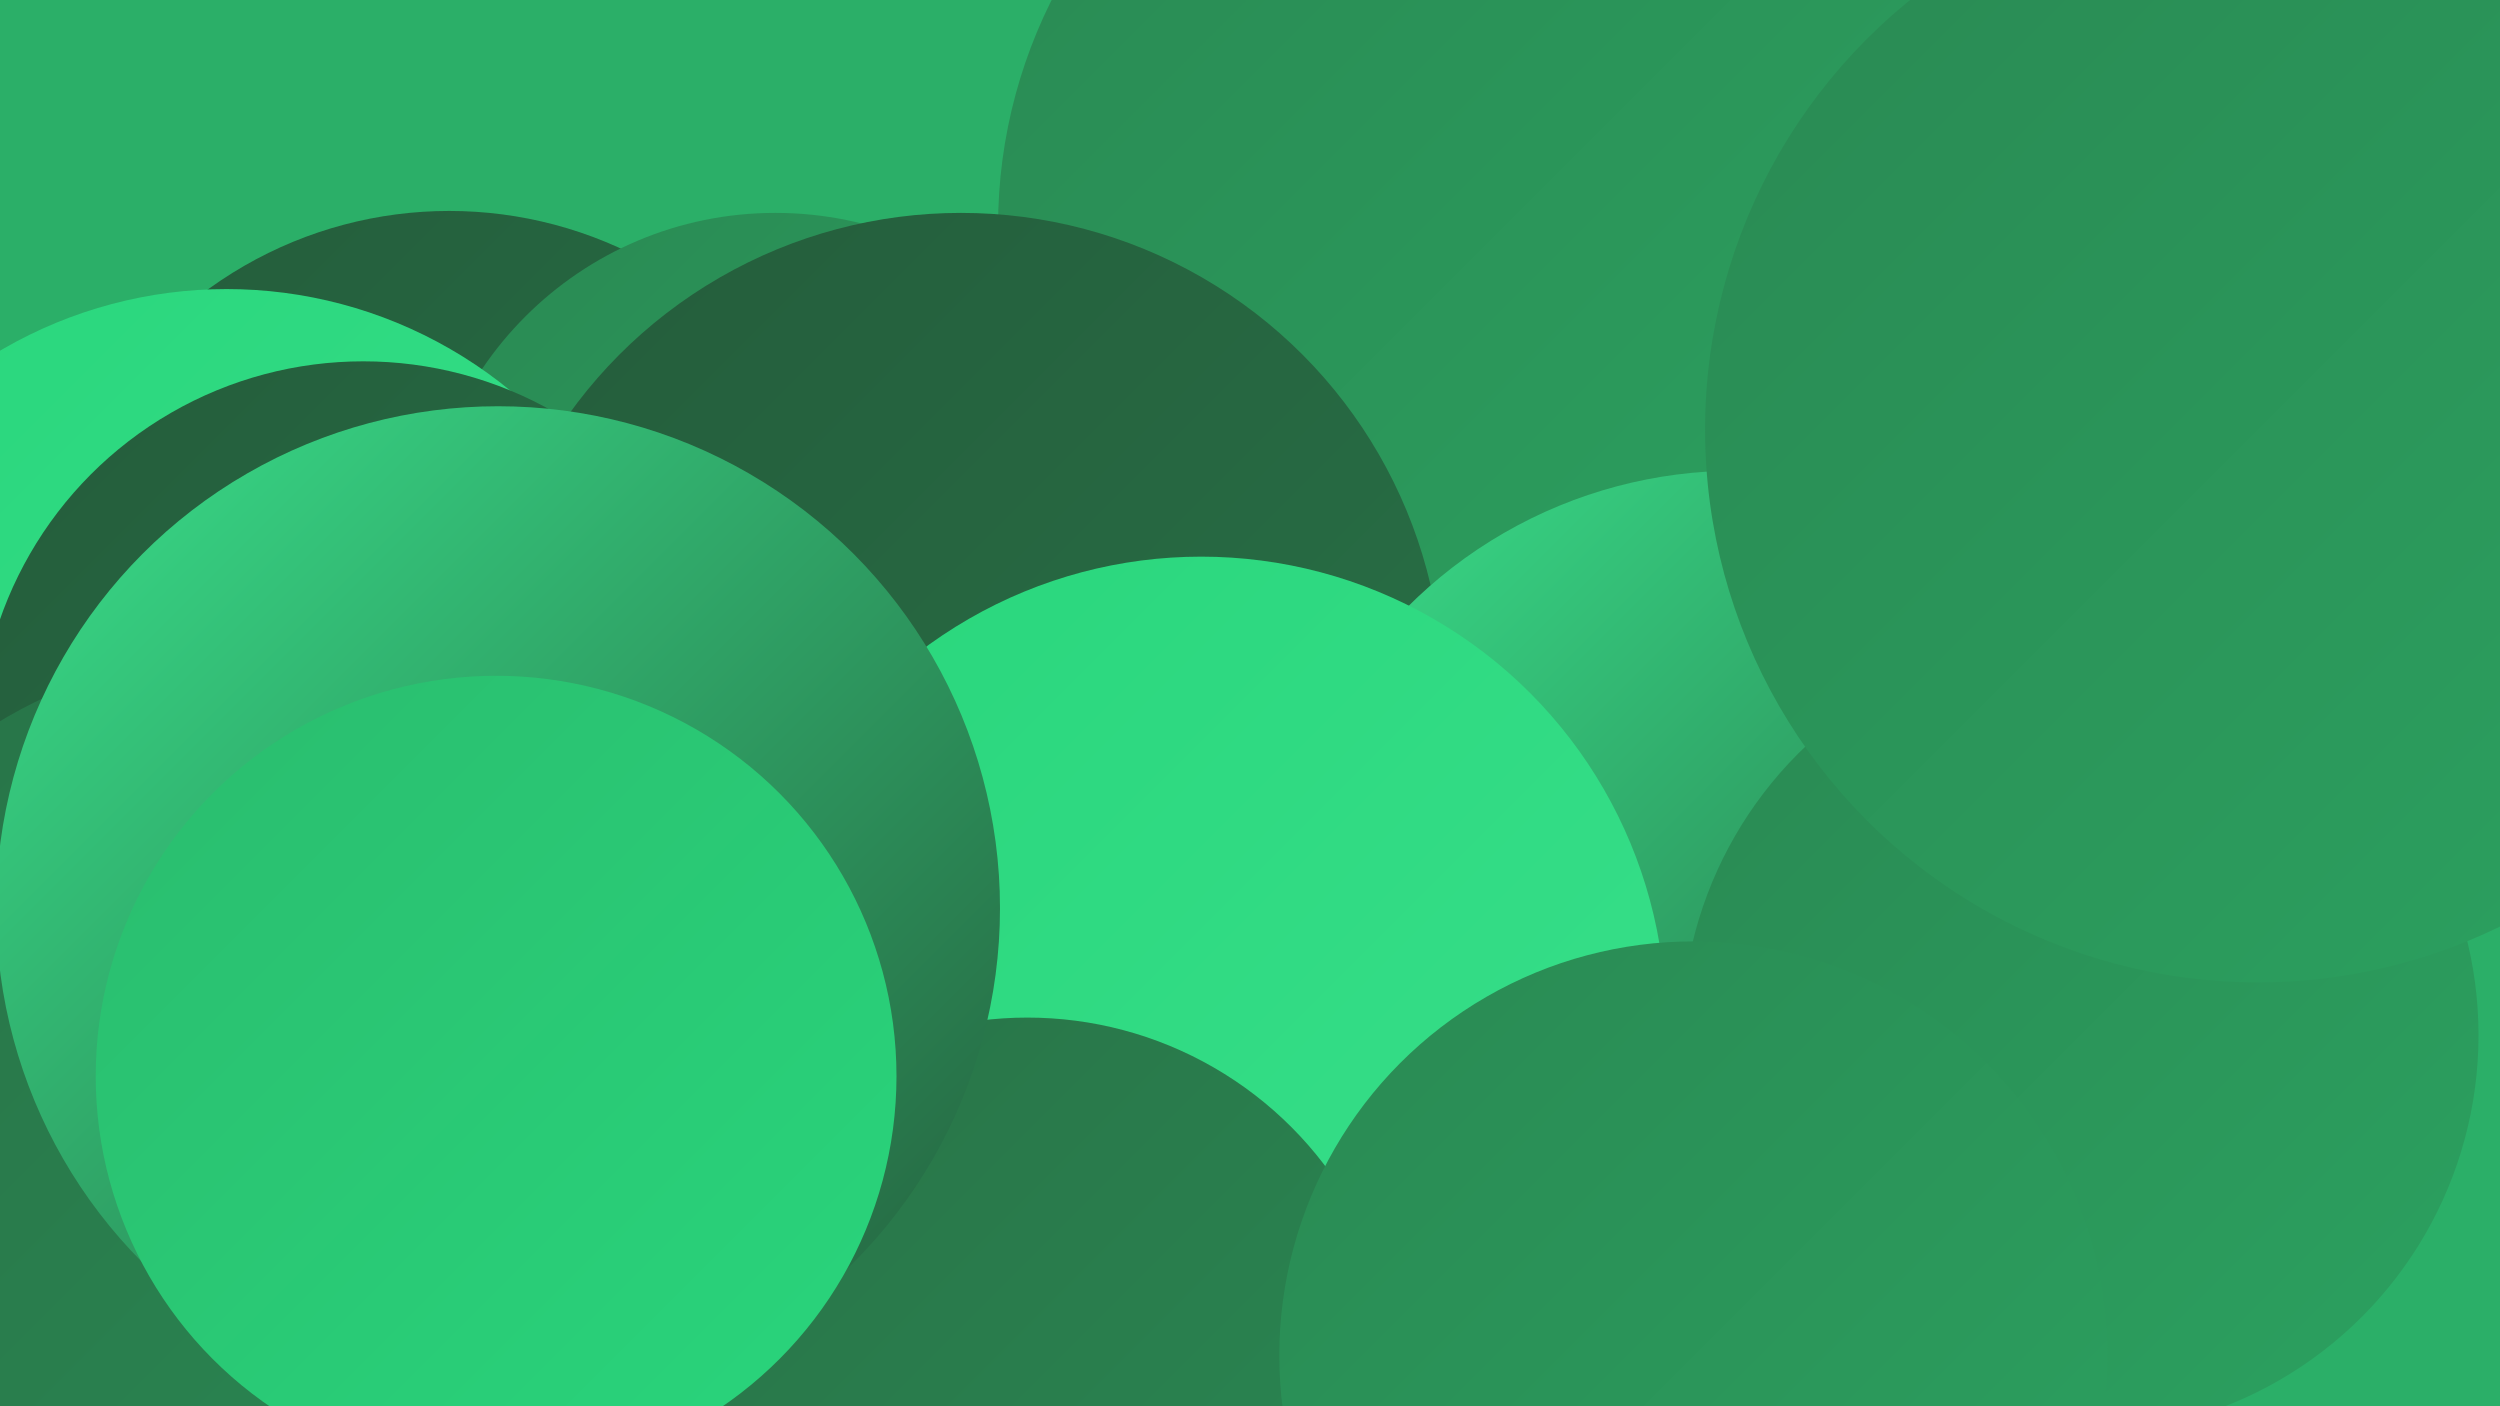 <?xml version="1.0" encoding="UTF-8"?><svg width="1280" height="720" xmlns="http://www.w3.org/2000/svg"><defs><linearGradient id="grad0" x1="0%" y1="0%" x2="100%" y2="100%"><stop offset="0%" style="stop-color:#245c3b;stop-opacity:1" /><stop offset="100%" style="stop-color:#287247;stop-opacity:1" /></linearGradient><linearGradient id="grad1" x1="0%" y1="0%" x2="100%" y2="100%"><stop offset="0%" style="stop-color:#287247;stop-opacity:1" /><stop offset="100%" style="stop-color:#2a8953;stop-opacity:1" /></linearGradient><linearGradient id="grad2" x1="0%" y1="0%" x2="100%" y2="100%"><stop offset="0%" style="stop-color:#2a8953;stop-opacity:1" /><stop offset="100%" style="stop-color:#2ba260;stop-opacity:1" /></linearGradient><linearGradient id="grad3" x1="0%" y1="0%" x2="100%" y2="100%"><stop offset="0%" style="stop-color:#2ba260;stop-opacity:1" /><stop offset="100%" style="stop-color:#2abc6e;stop-opacity:1" /></linearGradient><linearGradient id="grad4" x1="0%" y1="0%" x2="100%" y2="100%"><stop offset="0%" style="stop-color:#2abc6e;stop-opacity:1" /><stop offset="100%" style="stop-color:#29d67c;stop-opacity:1" /></linearGradient><linearGradient id="grad5" x1="0%" y1="0%" x2="100%" y2="100%"><stop offset="0%" style="stop-color:#29d67c;stop-opacity:1" /><stop offset="100%" style="stop-color:#39e08b;stop-opacity:1" /></linearGradient><linearGradient id="grad6" x1="0%" y1="0%" x2="100%" y2="100%"><stop offset="0%" style="stop-color:#39e08b;stop-opacity:1" /><stop offset="100%" style="stop-color:#245c3b;stop-opacity:1" /></linearGradient></defs><rect width="1280" height="720" fill="#2baf68" /><circle cx="620" cy="288" r="208" fill="url(#grad6)" /><circle cx="874" cy="631" r="230" fill="url(#grad6)" /><circle cx="368" cy="401" r="203" fill="url(#grad3)" /><circle cx="770" cy="116" r="259" fill="url(#grad2)" /><circle cx="318" cy="514" r="189" fill="url(#grad1)" /><circle cx="548" cy="645" r="271" fill="url(#grad3)" /><circle cx="230" cy="318" r="210" fill="url(#grad0)" /><circle cx="397" cy="290" r="181" fill="url(#grad2)" /><circle cx="492" cy="356" r="247" fill="url(#grad0)" /><circle cx="889" cy="479" r="238" fill="url(#grad6)" /><circle cx="116" cy="377" r="229" fill="url(#grad5)" /><circle cx="1065" cy="530" r="204" fill="url(#grad2)" /><circle cx="615" cy="523" r="238" fill="url(#grad5)" /><circle cx="186" cy="382" r="197" fill="url(#grad0)" /><circle cx="526" cy="712" r="191" fill="url(#grad1)" /><circle cx="123" cy="573" r="238" fill="url(#grad1)" /><circle cx="867" cy="694" r="212" fill="url(#grad2)" /><circle cx="1156" cy="220" r="283" fill="url(#grad2)" /><circle cx="255" cy="465" r="257" fill="url(#grad6)" /><circle cx="254" cy="551" r="205" fill="url(#grad4)" /></svg>